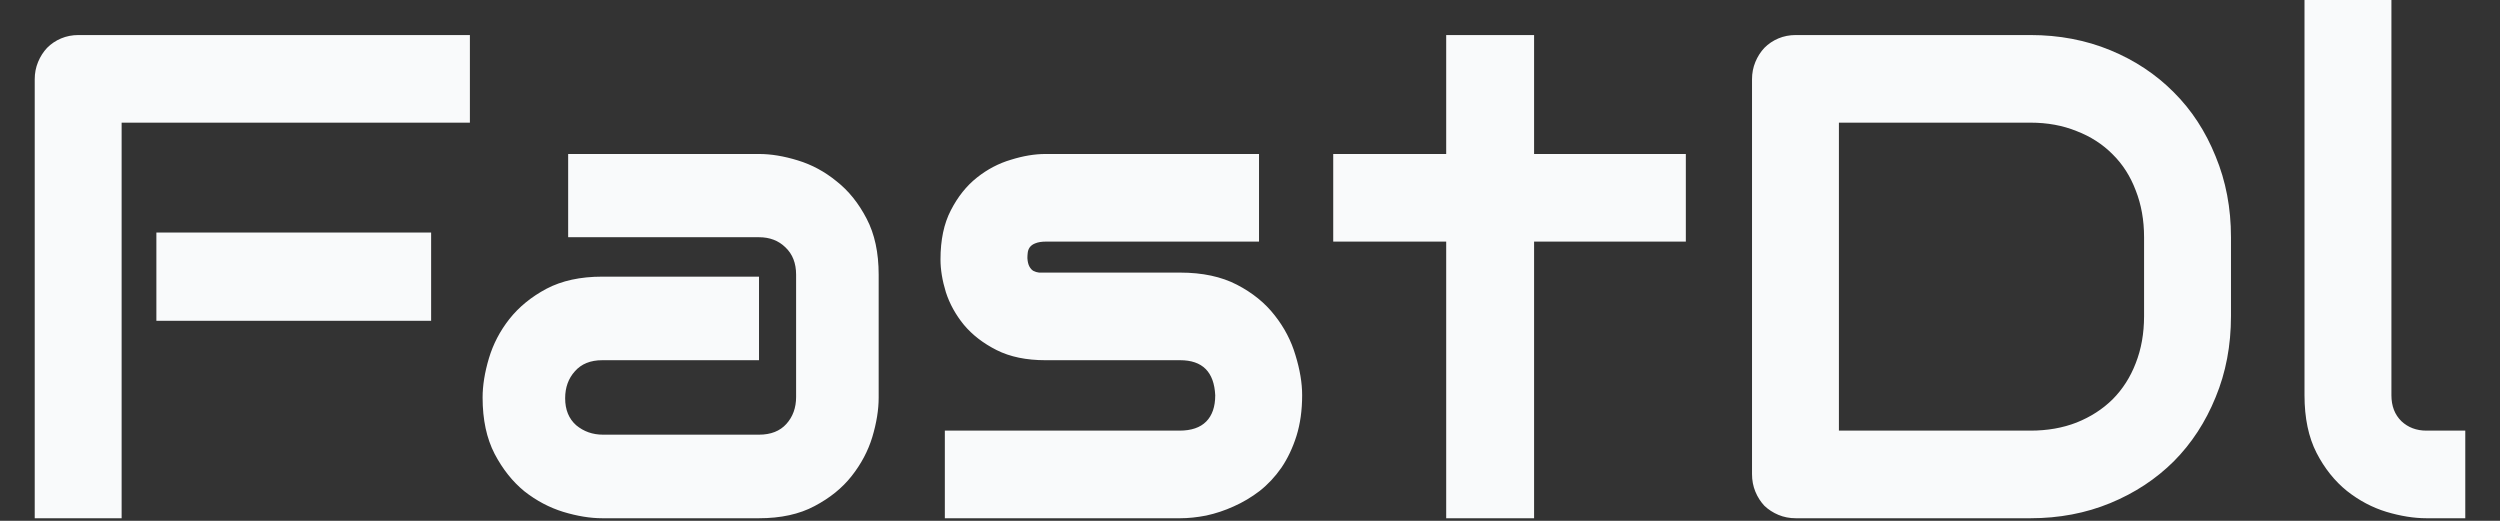 <svg width="360" height="75" viewBox="0 0 360 75" fill="none" xmlns="http://www.w3.org/2000/svg">
<rect x="0" y="0" width="360" height="75" fill="#333333" stroke="none"/>
<path d="M62.082 46.193H22.519V33.48H62.082V46.193ZM67.665 17.662H17.514V74.627H5V11.402C5 10.529 5.16 9.704 5.481 8.928C5.802 8.152 6.236 7.472 6.781 6.89C7.358 6.308 8.032 5.855 8.802 5.531C9.572 5.208 10.406 5.046 11.305 5.046H67.665V17.662ZM126.528 57.256C126.528 59.003 126.223 60.895 125.613 62.933C125.003 64.939 124.009 66.815 122.629 68.562C121.281 70.276 119.5 71.716 117.287 72.88C115.105 74.045 112.441 74.627 109.297 74.627H86.724C84.992 74.627 83.115 74.319 81.093 73.705C79.104 73.09 77.243 72.104 75.51 70.745C73.809 69.354 72.382 67.559 71.226 65.359C70.071 63.127 69.494 60.426 69.494 57.256C69.494 55.509 69.799 53.617 70.408 51.579C71.018 49.541 71.996 47.665 73.344 45.95C74.724 44.203 76.505 42.748 78.687 41.583C80.9 40.419 83.58 39.837 86.724 39.837H109.297V51.87H86.724C85.024 51.87 83.708 52.404 82.778 53.471C81.847 54.506 81.382 55.8 81.382 57.353C81.382 59.003 81.911 60.297 82.97 61.235C84.061 62.141 85.345 62.593 86.82 62.593H109.297C110.998 62.593 112.313 62.076 113.243 61.041C114.174 60.006 114.639 58.712 114.639 57.159V39.545C114.639 37.896 114.126 36.586 113.099 35.615C112.105 34.645 110.837 34.16 109.297 34.16H81.815V22.174H109.297C111.03 22.174 112.891 22.482 114.88 23.096C116.902 23.711 118.762 24.714 120.463 26.105C122.196 27.463 123.639 29.259 124.795 31.491C125.95 33.69 126.528 36.375 126.528 39.545V57.256ZM187.509 56.916C187.509 59.084 187.235 61.041 186.689 62.788C186.144 64.502 185.423 66.022 184.524 67.348C183.625 68.642 182.583 69.758 181.394 70.697C180.209 71.602 178.958 72.346 177.64 72.928C176.358 73.511 175.043 73.947 173.694 74.239C172.378 74.497 171.128 74.627 169.939 74.627H136.057V62.011H169.843C171.544 62.011 172.828 61.575 173.694 60.701C174.559 59.828 174.994 58.566 174.994 56.916C174.833 53.552 173.148 51.87 169.939 51.87H150.545C147.785 51.87 145.442 51.385 143.517 50.414C141.592 49.444 140.02 48.231 138.8 46.775C137.613 45.319 136.747 43.751 136.202 42.068C135.688 40.387 135.431 38.818 135.431 37.362C135.431 34.548 135.929 32.186 136.924 30.278C137.918 28.337 139.169 26.768 140.678 25.571C142.186 24.374 143.822 23.517 145.587 22.999C147.352 22.449 149.005 22.174 150.545 22.174H181.299V34.79H150.641C150 34.79 149.486 34.871 149.101 35.033C148.746 35.162 148.475 35.356 148.281 35.615C148.122 35.842 148.025 36.1 147.993 36.391C147.961 36.65 147.945 36.909 147.945 37.168C147.977 37.685 148.073 38.09 148.235 38.381C148.395 38.672 148.586 38.882 148.811 39.011C149.067 39.141 149.341 39.222 149.63 39.254C149.951 39.254 150.256 39.254 150.545 39.254H169.939C173.148 39.254 175.878 39.837 178.123 41.001C180.369 42.166 182.18 43.637 183.56 45.417C184.94 47.163 185.935 49.072 186.545 51.142C187.185 53.212 187.509 55.137 187.509 56.916ZM242.76 34.79H220.908V74.627H208.252V34.79H191.984V22.174H208.252V5.046H220.908V22.174H242.76V34.79ZM321.261 45.514C321.261 49.751 320.522 53.649 319.047 57.207C317.602 60.766 315.597 63.839 313.031 66.427C310.462 68.982 307.416 70.988 303.886 72.444C300.355 73.899 296.521 74.627 292.381 74.627H258.596C257.696 74.627 256.862 74.465 256.092 74.142C255.322 73.818 254.647 73.382 254.071 72.832C253.526 72.249 253.091 71.57 252.771 70.793C252.451 70.017 252.291 69.176 252.291 68.27V11.402C252.291 10.529 252.451 9.704 252.771 8.928C253.091 8.152 253.526 7.472 254.071 6.89C254.647 6.308 255.322 5.855 256.092 5.531C256.862 5.208 257.696 5.046 258.596 5.046H292.381C296.521 5.046 300.355 5.774 303.886 7.23C307.416 8.685 310.462 10.707 313.031 13.295C315.597 15.85 317.602 18.924 319.047 22.514C320.522 26.072 321.261 29.954 321.261 34.16V45.514ZM308.746 34.16C308.746 31.701 308.346 29.453 307.542 27.415C306.772 25.377 305.666 23.646 304.221 22.223C302.78 20.767 301.045 19.651 299.025 18.875C297.035 18.066 294.82 17.662 292.381 17.662H264.803V62.011H292.381C294.82 62.011 297.035 61.623 299.025 60.847C301.045 60.038 302.78 58.922 304.221 57.499C305.666 56.043 306.772 54.312 307.542 52.307C308.346 50.269 308.746 48.004 308.746 45.514V34.16ZM355 74.627H349.415C347.62 74.627 345.694 74.319 343.64 73.705C341.619 73.09 339.725 72.088 337.96 70.697C336.195 69.273 334.735 67.446 333.583 65.214C332.424 62.949 331.848 60.184 331.848 56.916V0H344.364V56.916C344.364 58.469 344.844 59.714 345.805 60.653C346.769 61.558 347.971 62.011 349.415 62.011H355V74.627Z" fill="#F9FAFB"/>
</svg>
